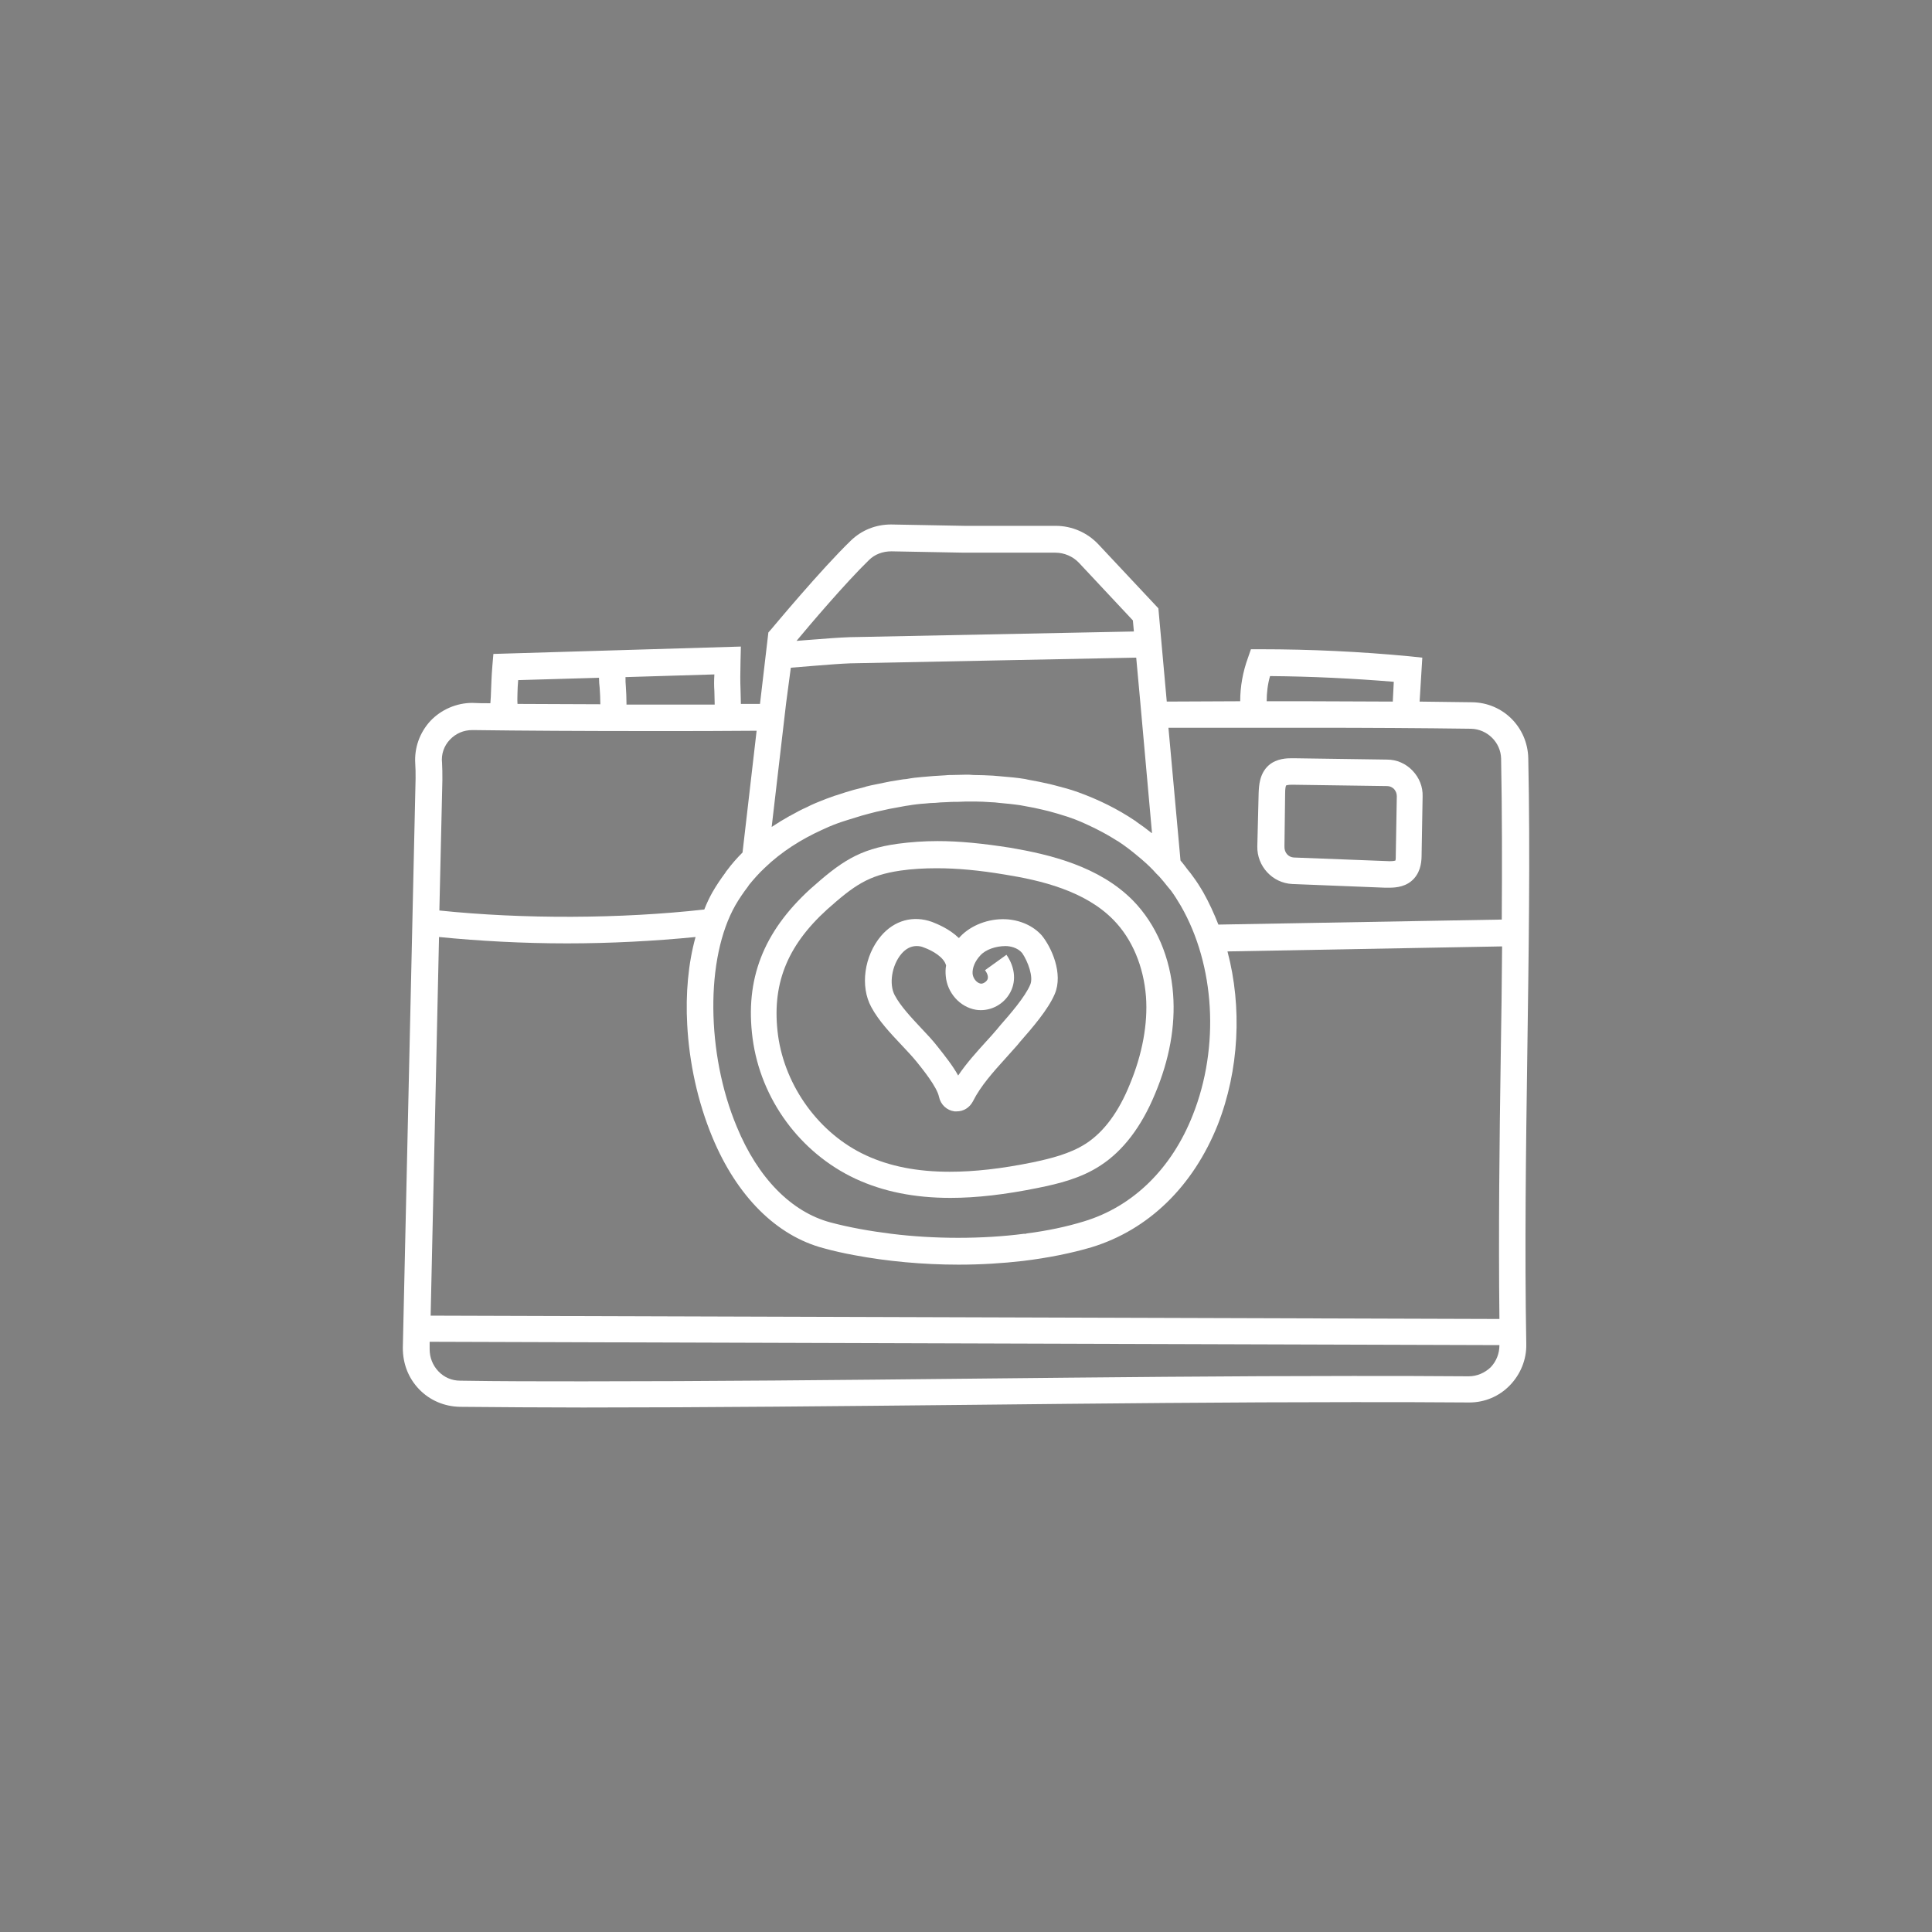 <?xml version="1.0" encoding="UTF-8"?> <!-- Generator: Adobe Illustrator 14.0.0, SVG Export Plug-In . SVG Version: 6.00 Build 43363) --> <svg xmlns="http://www.w3.org/2000/svg" xmlns:xlink="http://www.w3.org/1999/xlink" version="1.1" id="Livello_1" x="0px" y="0px" width="141.73px" height="141.73px" viewBox="0 0 141.73 141.73" xml:space="preserve"><rect x="0" y="0" width="141.73" height="141.73" fill="#808080" stroke="none"/> <g> <path fill="#FFFFFF" d="M99.25,307.377l-0.051-0.959c-0.393-8.242-0.59-17.098-0.762-25.66c-0.172-8.585-0.369-17.466-0.762-25.732 l-0.051-0.935h-0.934c-4.453,0.024-8.98,0-13.506-0.024c0-0.492,0-0.984-0.025-1.452c0-0.886-0.024-1.747,0-2.706 c0.32-0.024,0.664-0.024,0.984-0.049l0.934-0.05v-2.312c3.445-0.025,7.184-0.074,11.686-0.173l0.912-0.024l0.049-0.91 c0.123-2.361,0-5.855,0-6.004l-0.025-0.909l-0.91-0.024c-2.854-0.05-6.348-0.099-9.57-0.148l-2.141-0.023v-2.707l-0.738-0.172 c-1.204-0.295-2.705-0.197-4.083-0.025l-0.541,0.074c-2.312,0.271-4.698,0.271-7.012,0.025l-1.009-0.123l-0.049,1.033 c-0.024,0.59-0.049,1.205-0.074,1.82c-2.164,0-4.329-0.025-6.494-0.025c-4.379,0-8.931,0.025-13.506,0.074 c-0.026-0.517-0.026-0.984-0.074-1.402l-0.049-0.861l-0.86-0.024c-1.649-0.073-4.183-0.099-6.766-0.099 c-1.378,0-2.682,0-3.691,0.025l-0.959,0.023l0.049,2.264c0,0.1,0,0.197,0,0.271c-5.29,0.098-10.579,0.246-15.72,0.418l-1.033,0.024 l0.098,1.033c0.172,1.647,0.319,3.321,0.491,4.994l0.123,1.402l0.788,0.073c1.328,0.148,3.001,0.197,5.117,0.197 c2.706,0,5.707-0.098,8.61-0.221c0.665-0.025,1.329-0.05,1.994-0.074c0.024,0.098,0.024,0.197,0.048,0.271 c0.05,0.345,0.172,0.96,0.665,1.401c0.468,0.418,1.083,0.469,1.402,0.492c0.025,0,0.073,0,0.123,0c0.024,0.369,0,0.764-0.025,1.156 l-0.197,3.174c-5.879,0.1-11.168,0.271-16.139,0.542l-0.837,0.048l-0.073,0.838c-1.328,13.801-1.968,32.449-1.746,51.17v0.91 l0.885,0.051c12.375,0.762,24.922,1.154,37.345,1.154c12.374,0,24.897-0.393,37.222-1.154L99.25,307.377z M87.17,241.298 c2.879,0.024,5.979,0.073,8.635,0.123c0.025,0.983,0.049,2.583,0,4.011c-4.084,0.072-7.527,0.122-10.727,0.146 c0-1.426,0-2.878-0.023-4.305L87.17,241.298z M81.266,252.639c0,0.443,0,0.936,0.024,1.402c-1.524-0.024-3.051-0.024-4.575-0.049 c0.074-1.082,0.146-2.78,0.172-3.961c0.123,0,0.221,0,0.345,0l0,0c1.327,0,2.681-0.025,4.009-0.073 C81.242,250.917,81.242,251.754,81.266,252.639z M50.046,251.704c0-0.714-0.024-1.452,0-2.214c0.222-0.074,0.443-0.147,0.64-0.296 c0.689-0.491,0.936-1.229,0.984-1.869c6.692,0.099,13.285,0.173,20.002,0.222c0.049,0.541,0.172,1.525,0.984,2.091 c0.541,0.368,1.18,0.394,1.549,0.394c0.246,0,0.467,0,0.713,0c-0.024,1.059-0.098,2.633-0.172,3.961 c-0.738,0-1.476-0.025-2.213-0.025c-6.668-0.072-13.531-0.172-20.296-0.172c-0.738,0-1.452,0-2.189,0 C50.071,253.082,50.071,252.369,50.046,251.704z M79.888,238.443l0.565-0.073c0.936-0.123,1.871-0.222,2.658-0.147l0.024,7.232 c0,0.369,0,0.738,0,1.107v0.984l0,0v0.441c-0.419,0.025-0.812,0.025-1.229,0.051l-5.635,0.073c-0.664,0-1.352,0-2.017-0.024 c-0.124,0-0.417,0-0.493-0.049c0,0-0.122-0.099-0.17-0.764c-0.026-0.418-0.051-0.86-0.076-1.279 c-0.048-0.713-0.072-1.402-0.098-2.115c0-0.221-0.024-0.418-0.024-0.64c-0.024-0.983-0.024-1.968,0-2.977 c0-0.565,0.024-1.132,0.05-1.698C75.607,238.715,77.772,238.666,79.888,238.443z M71.475,241.175c0,0.173,0,0.345,0,0.517 c0,0.394,0,0.812,0,1.205c0,0.492,0.025,0.984,0.05,1.477c0,0.246,0.024,0.517,0.024,0.763c0,0.147,0,0.296,0.025,0.442 c-6.693-0.024-13.261-0.123-19.928-0.221c0-0.099,0-0.222,0-0.345c0-0.222-0.025-0.419-0.025-0.664c0-0.05,0-0.099,0-0.147 c-0.025-0.615-0.025-1.279-0.025-1.943c0-0.148,0-0.295,0-0.443v-0.64C58.362,241.175,64.98,241.15,71.475,241.175z M43.773,238.838c2.115,0,4.207,0.024,5.806,0.073c0.024,0.714,0.048,1.525,0.048,2.362v0.123c0,0.246,0,0.516,0,0.763 c0,0.099,0,0.196,0,0.295c0,0.664,0.025,1.328,0.025,1.943c0,0.123,0,0.246,0,0.369c0,0.222,0,0.442,0.025,0.64 c0.024,0.345,0.024,0.689,0.049,0.984l0,0v0.762c-0.025,0.295-0.098,0.419-0.172,0.443c-0.123,0.074-0.468,0.099-0.665,0.099 c-0.467,0.024-1.106,0.024-1.844,0.024c-1.673,0-4.01-0.049-5.216-0.147c-0.049,0-0.172-0.024-0.246-0.024 c-0.025-0.074-0.049-0.222-0.049-0.271c-0.074-0.467-0.148-1.033-0.198-1.623c0-0.123-0.023-0.246-0.023-0.369 c-0.173-1.969-0.222-4.306-0.247-6.15v-0.32C41.878,238.838,42.814,238.838,43.773,238.838z M39.394,245.432 c-0.59,0.023-1.205,0.049-1.845,0.072c-2.878,0.1-5.854,0.223-8.537,0.223c-1.648,0-3.001-0.05-4.108-0.123 c-0.124-1.255-0.247-2.51-0.369-3.789c4.797-0.147,9.718-0.295,14.662-0.394c0,0.295,0.025,0.614,0.025,0.91 c0,0.049,0,0.099,0,0.147c0.025,0.492,0.049,0.984,0.074,1.477c0.024,0.319,0.049,0.639,0.049,0.959 C39.37,245.086,39.37,245.259,39.394,245.432z M43.749,250.818c0.025-0.344,0.049-0.713,0.049-1.082l4.306-0.074 c0,0.738,0,1.402,0.025,2.066c0,0.664,0.024,1.354,0,2.066c-1.575,0-3.075,0.025-4.551,0.049L43.749,250.818z M61.068,306.639 c-12.054,0-24.281-0.369-36.311-1.107c-0.173-17.982,0.418-35.818,1.672-49.227c7.553-0.394,15.77-0.566,25.832-0.566 c6.741,0,13.63,0.074,20.271,0.173c7.676,0.099,15.597,0.173,23.272,0.147c0.369,7.971,0.543,16.482,0.713,24.75 c0.174,8.266,0.346,16.777,0.715,24.773C85.227,306.27,73.073,306.639,61.068,306.639z"></path> <path fill="#FFFFFF" d="M80.012,292.863c-0.665,0.098-1.157,0.072-1.5-0.123c-0.641-0.32-0.911-1.182-0.861-1.871 c0.023-0.443,0.146-0.885,0.368-1.377c0.073,0,0.147,0,0.221,0c2.485,0.049,4.403-0.566,5.536-1.723 c0.762-0.787,1.131-1.771,1.082-2.879c-0.025-0.91-0.566-1.723-1.402-2.115c-0.812-0.369-1.746-0.271-2.461,0.271 c-1.4,1.082-2.631,2.361-3.641,3.787c-0.023-0.246,0.025-0.492,0.123-0.713c0.148-0.27,0.246-0.541,0.344-0.787 c0.197-0.516,0.295-0.713,0.641-0.959l-1.009-1.648c-2.065,1.182-3.296,2.73-4.575,4.379c-0.247,0.32-0.492,0.641-0.764,0.959 l-0.295,0.369c-1.254,1.551-2.534,3.199-4.108,3.027c-0.172-0.025-0.271-0.051-0.271-0.025c0-0.074,0.024-0.246,0.099-0.492 l0.983-3.566c0.197-0.764-0.049-1.525-0.664-1.994c-0.615-0.492-1.451-0.541-2.141-0.172c-0.098,0.049-0.196,0.1-0.271,0.148 c0-0.369-0.074-0.787-0.319-1.182c-0.443-0.664-1.182-0.836-1.451-0.91c-1.132-0.271-2.19-0.123-3.002,0.418 c-1.082,0.738-1.5,2.215-0.91,3.297c0.467,0.861,1.402,1.354,2.583,1.303c-1.107,1.748-2.804,3.15-4.772,3.838 c-0.959,0.32-2.312,0.469-2.927-0.244c-0.369-0.418-0.492-1.133-0.319-1.943c0.319-1.723,2.557-3.568,4.403-4.084 c0.049,0,0.074-0.025,0.124-0.025l-0.493-1.869c-0.049,0.023-0.098,0.023-0.147,0.049c-1.181,0.32-2.386,0.738-3.666,1.156 c-3.665,1.205-7.43,2.461-10.874,2.041l-0.394-0.049c-0.344-0.049-0.713-0.098-1.082-0.123c1.082-3.443,1.722-7.012,2.362-10.504 c0.049-0.297,0.098-0.615,0.173-0.912c2.312-1.623,4.33-3.738,5.707-6.715c0.468-0.984,0.615-2.141,0.492-3.592 c-0.024-0.295-0.098-0.566-0.246-0.787c-0.246-0.369-0.64-0.639-1.156-0.763c-1.377-0.345-2.927,0.296-3.96,1.599 c-0.812,1.059-1.156,2.289-1.451,3.494c-0.444,1.845-0.812,3.764-1.157,5.633c-2.213,1.428-4.772,2.412-7.405,3.346l0.64,1.82 c2.141-0.762,4.28-1.598,6.299-2.68c-0.59,3.346-1.255,6.766-2.312,10.012c-0.714,0.049-1.452,0.172-2.141,0.443 c-1.206,0.492-2.239,1.551-2.657,2.779c-0.32,0.984-0.246,1.969,0.247,2.779c0.27,0.469,0.664,0.812,1.106,0.984 c1.23,0.518,2.583-0.244,3.444-1.918c0.517-1.01,0.984-2.066,1.378-3.125c0.492,0.025,0.984,0.098,1.5,0.172l0.418,0.049 c3.248,0.395,6.569-0.467,9.84-1.5c-0.417,0.615-0.712,1.305-0.836,1.992c-0.271,1.428,0.025,2.73,0.787,3.592 c1.058,1.207,2.952,1.502,5.019,0.789c2.976-1.035,5.387-3.322,6.617-6.201c0.64-0.221,1.255-0.516,1.82-0.859l-0.984,3.566 c-0.123,0.418-0.318,1.205,0.074,1.943c0.345,0.59,0.984,0.959,1.797,1.01c2.606,0.195,4.354-1.994,5.78-3.766l0.296-0.367 c0.271-0.346,0.541-0.666,0.787-0.984c0.344-0.443,0.688-0.887,1.008-1.279c0.025,0.246,0.074,0.492,0.148,0.736 c0.146,0.395,0.344,0.738,0.615,1.01c-0.271,0.59-0.469,1.256-0.518,1.967c-0.098,1.6,0.664,3.102,1.943,3.74 c0.492,0.246,1.059,0.369,1.723,0.369c0.295,0,0.615-0.023,0.935-0.074c2.485-0.393,4.626-1.82,6.396-3.174l-1.18-1.549 C83.947,291.287,82.078,292.543,80.012,292.863z M82.201,284.596c0.073-0.072,0.171-0.098,0.246-0.098 c0.073,0,0.147,0.025,0.195,0.049c0.074,0.025,0.271,0.148,0.297,0.443c0.023,0.566-0.173,1.057-0.541,1.451 c-0.615,0.615-1.699,1.008-3.125,1.107C80.109,286.441,81.094,285.432,82.201,284.596z M45.988,269.27 c0.246-0.984,0.516-1.992,1.106-2.756c0.369-0.467,1.009-0.91,1.673-0.91c0.073,0,0.148,0,0.246,0.025 c0.073,1.009-0.049,1.796-0.344,2.436c-0.886,1.895-2.042,3.395-3.419,4.649C45.471,271.558,45.692,270.401,45.988,269.27z M38.435,291.141c-0.369,0.738-0.837,1.082-0.959,1.033c-0.024,0-0.099-0.074-0.172-0.197c-0.247-0.418-0.172-0.861-0.074-1.156 c0.222-0.689,0.836-1.328,1.525-1.6c0.222-0.098,0.443-0.146,0.665-0.197C39.124,289.713,38.779,290.426,38.435,291.141z M63.455,285.777c-0.025,0.148-0.074,0.295-0.124,0.418c-0.049,0.025-0.099,0.025-0.171,0.049 c-0.689,0.172-1.501,0.172-1.698-0.172c-0.099-0.197,0.049-0.59,0.294-0.762c0.222-0.148,0.493-0.223,0.837-0.223 c0.196,0,0.418,0.025,0.614,0.074c0.222,0.049,0.296,0.098,0.296,0.098C63.529,285.334,63.553,285.457,63.455,285.777z"></path> </g> <g> <path fill="#FFFFFF" d="M259.982,271.116c-0.662-0.024-1.205-0.024-1.672-0.024h-0.861c-1.107,0-1.648-0.025-3.887-0.641 c-2.707-0.737-4.896-1.992-6.273-3.566c1.672-0.123,3.395-0.615,5.02-1.476c2.041-1.059,3.689-2.535,5.166-3.938 c1.572-1.501,3.346-3.32,4.6-5.437c2.707-4.502,3.074-10.209,1.156-17.442c-0.664-2.485-1.6-5.019-3.912-6.741l-1.377-1.008 l-0.172,1.697c-0.443,4.551-1.994,8.807-4.502,12.351c-0.787-3.002-1.6-6.101-3.051-9.029c-1.723-3.493-4.109-6.2-7.037-8.046 l-1.844-1.131l0.369,2.141c1.475,8.537-2.189,17.516-9.596,23.617c-0.738-0.836-1.6-1.722-3-1.943 c-2.287-0.369-4.084,1.402-4.92,3.051c-0.641,1.279-2.24,2.779-3.518,3.395l0.787,1.771c0.244-0.098,0.615-0.172,1.057-0.172 c1.354,0,2.805,0.542,3.174,1.033c0.615,0.787,0.861,1.771,1.107,2.829c0.049,0.221,0.098,0.467,0.172,0.688 c0.566,2.264,1.477,3.838,2.854,4.97c1.623,1.328,3.764,1.895,5.807,2.436c0.982,0.245,1.992,0.518,2.902,0.86 c2.779,1.033,5.018,2.978,6.125,5.314c1.205,2.559,1.451,3.838,0.395,5.904l-0.936,1.82l2.83-0.614 c3.467-0.738,5.559-1.182,9.176-3.961c2.805-2.141,3.74-4.552,4.699-7.454l0.395-1.23L259.982,271.116z M243.943,230.745 c1.846,1.55,3.371,3.542,4.576,5.979c1.402,2.853,2.213,5.978,3.025,9.077c0.098,0.345,0.172,0.689,0.223,1.009 c-0.246,0.271-0.469,0.541-0.715,0.787c-0.072,0.074-0.146,0.147-0.221,0.222c-0.836,0.836-1.723,1.624-2.656,2.337 c-0.074,0.05-0.123,0.098-0.197,0.147c-0.395,0.296-0.812,0.592-1.23,0.861c-0.098,0.074-0.221,0.147-0.32,0.197 c-0.369,0.246-0.762,0.468-1.156,0.688c-0.146,0.073-0.27,0.147-0.418,0.221c-0.369,0.198-0.764,0.394-1.156,0.592 c-0.148,0.073-0.295,0.147-0.443,0.196c-0.467,0.221-0.959,0.419-1.451,0.59c-0.049,0.025-0.098,0.05-0.146,0.05 c-0.271,0.099-0.518,0.172-0.764,0.246c-1.402,0.467-2.633,0.688-3.838,0.713c-0.023,0-0.049,0-0.074,0 c-0.344,0-0.664-0.024-0.984-0.074c-0.121-0.023-0.246-0.049-0.367-0.073c-0.223-0.05-0.42-0.074-0.615-0.148 c-0.123-0.023-0.246-0.073-0.369-0.122c-0.172-0.073-0.346-0.123-0.518-0.197c-0.123-0.05-0.221-0.123-0.344-0.172 c-0.074-0.05-0.123-0.099-0.197-0.124C240.77,247.77,244.584,239.184,243.943,230.745z M254.988,278.3 c-2.951,2.263-4.648,2.779-7.479,3.42c0.541-2.141-0.121-3.888-1.033-5.831c-1.303-2.779-3.936-5.092-7.184-6.322 c-1.008-0.369-2.066-0.64-3.1-0.911c-1.943-0.516-3.789-0.983-5.068-2.041c-1.031-0.861-1.746-2.092-2.213-3.937 c-0.049-0.222-0.1-0.443-0.172-0.665c-0.271-1.156-0.59-2.459-1.451-3.591c-0.639-0.812-1.869-1.354-3.1-1.624 c0.738-0.737,1.377-1.55,1.795-2.337c0.518-1.009,1.6-2.239,2.902-2.018c0.713,0.099,1.23,0.615,1.771,1.23l-0.023,0.025 l0.688,0.688c0.197,0.222,0.418,0.443,0.664,0.641c1.256,1.033,3.102,1.647,5.117,1.647l0,0l0,0h0.1 c1.352-0.024,2.754-0.295,4.354-0.812c0.27-0.098,0.541-0.172,0.812-0.27c0.049-0.024,0.072-0.024,0.123-0.05 c0.541-0.196,1.105-0.442,1.623-0.664c0.148-0.073,0.271-0.147,0.418-0.196c0.443-0.197,0.887-0.419,1.305-0.664 c0.123-0.074,0.27-0.148,0.393-0.222c0.443-0.246,0.861-0.492,1.279-0.763c0.123-0.074,0.246-0.148,0.346-0.222 c0.418-0.271,0.836-0.565,1.254-0.886c0.098-0.073,0.197-0.147,0.32-0.221c0.418-0.32,0.811-0.641,1.23-0.984 c0.098-0.074,0.172-0.147,0.27-0.222c0.418-0.369,0.838-0.762,1.256-1.181c0.049-0.049,0.098-0.074,0.123-0.123 c0.418-0.443,0.836-0.886,1.254-1.354l0.271-0.319v-0.025c0.344-0.417,0.688-0.836,1.008-1.278 c2.387-3.321,4.01-7.257,4.699-11.464c0.959,1.254,1.502,2.829,1.895,4.403c1.771,6.691,1.451,11.906-0.959,15.941 c-1.156,1.919-2.805,3.616-4.281,5.043c-1.377,1.328-2.902,2.683-4.723,3.617c-1.107,0.59-2.879,1.278-4.896,1.278 c-0.32,0-0.639-0.024-0.959-0.049l-1.771-0.221l0.812,1.599c1.354,2.706,4.428,4.896,8.463,6.003 c2.361,0.639,3.074,0.713,4.402,0.713h0.861c0.1,0,0.197,0,0.295,0C257.844,275.15,256.982,276.774,254.988,278.3z"></path> <path fill="#FFFFFF" d="M211.938,260.833c-1.059-2.042-0.812-3.321,0.395-5.905c1.105-2.337,3.32-4.28,6.125-5.313 c0.91-0.344,1.92-0.615,2.904-0.861c2.064-0.541,4.182-1.082,5.805-2.435c1.379-1.133,2.287-2.707,2.854-4.945 c0.049-0.221,0.123-0.468,0.172-0.688c0.246-1.059,0.492-2.042,1.107-2.854c0.393-0.492,1.82-1.033,3.174-1.033 c0.441,0,0.811,0.049,1.057,0.173l0.787-1.772c-1.303-0.59-2.877-2.115-3.518-3.395c-0.836-1.648-2.633-3.419-4.92-3.051 c-1.402,0.223-2.238,1.107-3,1.919c-7.406-6.101-11.07-15.08-9.596-23.617l0.369-2.14l-1.844,1.131 c-2.93,1.82-5.314,4.527-7.037,8.045c-1.428,2.902-2.264,5.979-3.051,9.029c-2.51-3.519-4.059-7.799-4.502-12.351l-0.172-1.697 l-1.377,1.009c-2.314,1.722-3.248,4.256-3.914,6.74c-1.918,7.232-1.523,12.916,1.158,17.443c1.279,2.115,3.051,3.936,4.6,5.437 c1.477,1.427,3.125,2.878,5.166,3.937c1.625,0.861,3.348,1.353,5.02,1.476c-1.379,1.55-3.568,2.805-6.273,3.567 c-2.238,0.615-2.779,0.64-3.887,0.64h-0.861c-0.443,0-0.984,0-1.674,0.025l-1.305,0.048l0.395,1.23 c0.961,2.903,1.895,5.314,4.699,7.455c3.617,2.778,5.707,3.222,9.178,3.96l2.828,0.615L211.938,260.833z M208.518,214.976 c1.205-2.437,2.756-4.453,4.576-5.979c-0.639,8.438,3.174,17.024,10.357,23.026c-0.074,0.05-0.146,0.1-0.221,0.148 c-0.1,0.049-0.197,0.098-0.295,0.172c-0.197,0.099-0.395,0.173-0.615,0.247c-0.098,0.023-0.172,0.073-0.271,0.098 c-0.295,0.099-0.613,0.147-0.959,0.196h-0.025c-0.369,0.05-0.762,0.074-1.18,0.074c-1.01-0.024-2.066-0.196-3.271-0.541 c-0.369-0.123-0.764-0.246-1.182-0.395c-0.025,0-0.049-0.023-0.074-0.023h-0.025c-0.541-0.197-1.057-0.418-1.598-0.664 c-0.123-0.05-0.246-0.124-0.369-0.172c-0.418-0.197-0.838-0.395-1.23-0.615c-0.123-0.074-0.246-0.124-0.344-0.197 c-0.418-0.222-0.812-0.468-1.207-0.714c-0.098-0.048-0.195-0.122-0.295-0.172c-0.441-0.271-0.859-0.591-1.254-0.886 c-0.049-0.049-0.123-0.074-0.172-0.123c-0.936-0.713-1.82-1.5-2.658-2.337c-0.098-0.099-0.172-0.173-0.246-0.271 c-0.246-0.246-0.467-0.492-0.689-0.764c0.051-0.344,0.148-0.688,0.246-1.082C206.305,220.953,207.115,217.83,208.518,214.976z M209.527,259.947c-2.83-0.615-4.527-1.133-7.479-3.42c-1.994-1.525-2.855-3.149-3.617-5.265c0.1,0,0.197,0,0.295,0h0.861 c1.305,0,2.043-0.049,4.404-0.713c4.035-1.107,7.109-3.297,8.463-6.003l0.811-1.599l-1.771,0.221 c-0.318,0.049-0.639,0.049-0.959,0.049c-2.018,0-3.789-0.688-4.895-1.278c-1.82-0.96-3.346-2.312-4.725-3.617 c-1.477-1.402-3.123-3.1-4.279-5.043c-2.412-4.034-2.732-9.25-0.961-15.941c0.418-1.575,0.936-3.149,1.895-4.404 c0.689,4.207,2.289,8.144,4.699,11.465c0.32,0.443,0.664,0.861,1.01,1.279v0.025l0.27,0.318c0.395,0.467,0.812,0.91,1.23,1.354 c0.049,0.049,0.123,0.099,0.172,0.172c0.395,0.394,0.787,0.787,1.207,1.156c0.098,0.074,0.195,0.173,0.293,0.246 c0.395,0.344,0.789,0.664,1.207,0.984c0.098,0.074,0.221,0.172,0.318,0.246c0.418,0.295,0.812,0.59,1.256,0.861 c0.123,0.073,0.246,0.147,0.344,0.221c0.418,0.271,0.861,0.518,1.279,0.764c0.123,0.072,0.246,0.146,0.395,0.221 c0.443,0.246,0.885,0.467,1.352,0.688c0.125,0.05,0.246,0.123,0.371,0.173c0.59,0.271,1.154,0.517,1.77,0.738 c0.961,0.369,1.871,0.614,2.707,0.811c0.861,0.174,1.648,0.271,2.459,0.271h0.051h0.049l0,0l0,0c0.689,0,1.354-0.074,1.992-0.197 c0.787-0.172,1.502-0.418,2.141-0.762c0.369-0.197,0.689-0.419,0.984-0.665c0.221-0.196,0.443-0.394,0.639-0.615l0.689-0.713 l-0.025-0.024c0.566-0.615,1.084-1.133,1.771-1.23c1.279-0.197,2.385,1.009,2.902,2.018c0.395,0.787,1.033,1.599,1.795,2.336 c-1.229,0.247-2.459,0.812-3.1,1.625c-0.885,1.131-1.18,2.435-1.451,3.592c-0.047,0.221-0.098,0.441-0.146,0.663 c-0.469,1.846-1.182,3.076-2.215,3.938c-1.303,1.057-3.123,1.549-5.066,2.042c-1.033,0.27-2.092,0.541-3.102,0.909 c-3.271,1.23-5.879,3.519-7.184,6.323C209.65,256.061,208.986,257.807,209.527,259.947z"></path> <path fill="#FFFFFF" d="M228.812,234.41c0.074,0,0.148,0.025,0.223,0.025c0.221,0,0.443-0.049,0.615-0.172 c0.541-0.32,0.738-1.01,0.443-1.6c-0.051-0.123-0.148-0.246-0.223-0.32l-0.197-0.32l-0.195-0.122c-0.369-0.222-0.836-0.222-1.23,0 c-0.393,0.222-0.664,0.665-0.664,1.106C227.584,233.697,228.102,234.287,228.812,234.41z"></path> <path fill="#FFFFFF" d="M229.527,253.92l-0.197-0.32l-0.197-0.122c-0.367-0.222-0.834-0.222-1.229,0.024 c-0.393,0.221-0.664,0.664-0.664,1.106c0,0.665,0.518,1.255,1.205,1.378c0.074,0,0.146,0.025,0.221,0.025 c0.271,0,0.492-0.099,0.615-0.173c0.541-0.319,0.738-1.009,0.443-1.6C229.699,254.116,229.625,254.019,229.527,253.92z"></path> <path fill="#FFFFFF" d="M191.223,222.996l-1.869-0.468c-0.836,3.419-0.369,7.159,1.279,10.282l1.721-0.909 C190.904,229.195,190.51,225.973,191.223,222.996z"></path> <path fill="#FFFFFF" d="M187.902,226.612l-1.895-0.394c-0.223,1.033,0.023,2.041,0.197,2.854c0.367,1.574,0.738,3.197,1.5,4.699 l1.723-0.887c-0.664-1.303-1.01-2.805-1.354-4.256C187.928,227.94,187.779,227.227,187.902,226.612z"></path> <path fill="#FFFFFF" d="M263.525,257.61l0.566,1.845c0.664-0.197,1.033-0.763,1.23-1.033c1.672-2.485,2.436-5.511,2.189-8.488 l-1.92,0.147c0.223,2.56-0.467,5.118-1.869,7.258C263.551,257.585,263.525,257.635,263.525,257.61z"></path> <path fill="#FFFFFF" d="M267.486,255.889c-0.295,2.459-1.697,4.771-3.787,6.149l1.082,1.6c2.533-1.698,4.256-4.503,4.625-7.528 L267.486,255.889z"></path> <path fill="#FFFFFF" d="M230.314,222.824c0.443,0.491,0.861,0.959,1.229,1.402c0.764,0.909,1.723,2.065,3.076,2.681l0.738,0.345 l0.467-0.664c1.328-1.944,2.879-3.739,4.602-5.338l0.467-0.419c0.688-0.615,1.402-1.28,1.992-2.067 c1.379-1.795,1.943-4.231,1.525-6.469c-0.246-1.354-0.836-2.412-1.697-3.051c-1.502-1.132-3.984-0.887-5.682,0.49 c-0.787,0.641-1.723,1.92-2.387,2.904l-1.723-2.78l-0.098-0.124c-0.395-0.467-1.082-1.057-2.018-1.254 c-0.369-0.074-0.787-0.123-1.23-0.123c-0.639,0-1.795,0.099-2.582,0.812C222.074,213.549,227.24,219.354,230.314,222.824z M228.322,210.547c0.172-0.147,0.639-0.295,1.277-0.295c0.271,0,0.566,0.025,0.812,0.074c0.418,0.098,0.738,0.369,0.936,0.59 l3.32,5.388l0.812-1.378c0.467-0.787,1.895-3.001,2.779-3.715c1.01-0.836,2.484-1.058,3.297-0.442 c0.59,0.442,0.836,1.255,0.959,1.87c0.32,1.722-0.123,3.566-1.156,4.945c-0.492,0.639-1.105,1.205-1.746,1.795l-0.467,0.443 c-1.625,1.5-3.076,3.148-4.379,4.92c-0.641-0.468-1.207-1.156-1.723-1.746c-0.369-0.443-0.787-0.911-1.254-1.428 C227.953,217.239,225.074,213.475,228.322,210.547z"></path> </g> <g> <path fill="#FFFFFF" d="M30.755,101.924c0.787,0.812,1.846,1.256,2.978,1.279c2.927,0.025,5.953,0.051,9.053,0.051 c9.103,0,18.968-0.1,28.513-0.197c9.398-0.1,19.115-0.197,27.972-0.197c2.902,0,5.732,0,8.512,0.025 c1.133,0,2.189-0.443,2.977-1.256s1.23-1.895,1.207-3.025c-0.125-6.938-0.025-14.221,0.074-21.23 c0.098-7.209,0.221-14.64,0.072-21.749c-0.049-2.264-1.844-4.084-4.133-4.108c-1.254-0.024-2.535-0.024-3.838-0.049l0.197-3.223 l-0.936-0.099c-3.615-0.345-7.281-0.517-10.898-0.517h-0.738l-0.221,0.64c-0.369,1.009-0.566,2.092-0.566,3.174 c-1.746,0-3.543,0.024-5.387,0.024l-0.615-6.84l-4.404-4.698c-0.811-0.861-1.943-1.353-3.125-1.353h-6.691l-5.388-0.1 c-1.131,0-2.164,0.419-2.952,1.182c-2.189,2.115-5.707,6.347-5.855,6.519l-0.196,0.222l-0.615,5.24c-0.467,0-0.935,0-1.402,0 c0-0.394-0.025-0.737-0.025-1.058c-0.024-0.591-0.024-1.156,0-2.115l0.025-1.034l-18.155,0.541l-0.074,0.861 c-0.074,0.887-0.074,1.354-0.099,1.846c0,0.27-0.025,0.565-0.049,0.91c-0.468,0-0.91,0-1.329-0.025 c-1.155,0-2.288,0.493-3.075,1.328c-0.787,0.861-1.18,1.969-1.107,3.125c0.025,0.319,0.025,0.664,0.025,1.082l-0.936,41.773 C29.549,100.055,29.968,101.113,30.755,101.924z M107.733,100.965L107.733,100.965c-2.73-0.025-5.561-0.025-8.486-0.025 c-8.857,0-18.576,0.1-27.973,0.197c-9.545,0.1-19.41,0.197-28.488,0.197c-3.1,0-6.102,0-9.029-0.049 c-0.615,0-1.18-0.246-1.599-0.689c-0.418-0.443-0.64-1.008-0.64-1.623v-0.541l78.479,0.244c0,0.615-0.221,1.182-0.641,1.625 C108.915,100.719,108.349,100.965,107.733,100.965z M58.014,48.982c0.566-0.05,1.181-0.099,1.82-0.148 c0.91-0.073,1.846-0.147,2.533-0.172l20.985-0.418l0.297,3.247l0,0l0.861,9.619c0,0,0,0-0.025,0 c-0.369-0.295-0.738-0.566-1.133-0.836c-0.023-0.025-0.049-0.05-0.098-0.074c-1.279-0.86-2.682-1.55-4.182-2.091 c-0.541-0.197-1.107-0.345-1.674-0.492c-0.123-0.025-0.27-0.074-0.393-0.099c-0.518-0.123-1.035-0.221-1.576-0.32 c-0.072-0.024-0.146-0.024-0.219-0.048c-0.592-0.1-1.182-0.148-1.773-0.198c-0.172-0.023-0.369-0.023-0.564-0.049 c-0.467-0.024-0.96-0.049-1.453-0.049c-0.123,0-0.221-0.024-0.345-0.024c-0.049,0-0.122,0-0.172,0 c-0.369,0-0.713,0.024-1.082,0.024c-0.172,0-0.32,0-0.492,0.024c-0.566,0.024-1.131,0.073-1.697,0.123 c-0.344,0.024-0.738,0.074-1.131,0.148c-0.074,0-0.172,0.023-0.246,0.023c-0.297,0.05-0.591,0.099-0.91,0.147 c-0.124,0.024-0.246,0.05-0.37,0.074c-0.345,0.074-0.713,0.147-1.082,0.222c-0.222,0.049-0.418,0.099-0.64,0.172 c-0.197,0.049-0.394,0.099-0.59,0.147c-0.223,0.074-0.443,0.123-0.665,0.197c-0.245,0.073-0.491,0.172-0.763,0.245 c-0.197,0.074-0.418,0.147-0.614,0.222c-0.37,0.147-0.763,0.296-1.132,0.468c-0.098,0.05-0.197,0.099-0.296,0.147 c-0.394,0.172-0.763,0.369-1.155,0.591c-0.025,0.024-0.074,0.049-0.1,0.049c-0.442,0.246-0.885,0.517-1.328,0.812l1.059-9.078l0,0 L58.014,48.982z M75.212,90.51c-0.027,0-0.074,0-0.1,0c-1.525,0.197-3.149,0.295-4.823,0.295c-1.647,0-3.32-0.098-4.895-0.295 c-1.575-0.197-3.102-0.467-4.478-0.836c-2.854-0.764-5.314-3.248-6.864-7.012c-1.133-2.707-1.698-5.781-1.722-8.686 c-0.024-2.927,0.517-5.634,1.623-7.577c0.271-0.468,0.591-0.936,0.911-1.353c0.023-0.05,0.072-0.099,0.098-0.147 c0.344-0.419,0.713-0.837,1.107-1.205l0.024-0.025c1.255-1.205,2.681-2.092,4.183-2.779c0.073-0.025,0.146-0.074,0.221-0.1 c0.418-0.196,0.861-0.368,1.305-0.516c0.146-0.05,0.295-0.099,0.467-0.148c0.32-0.098,0.639-0.197,0.959-0.295 c0.197-0.05,0.369-0.098,0.541-0.147c0.345-0.099,0.689-0.172,1.033-0.246c0.148-0.024,0.295-0.074,0.443-0.098 c0.418-0.074,0.812-0.148,1.205-0.222c0.049,0,0.123-0.024,0.172-0.024c0.418-0.074,0.861-0.124,1.256-0.148 c0.246-0.025,0.49-0.049,0.737-0.049c0.271-0.024,0.542-0.05,0.788-0.05c0.295-0.024,0.564-0.024,0.86-0.024 c0.196,0,0.419-0.024,0.615-0.024c0.222,0,0.442,0,0.64,0c0.394,0,0.788,0.024,1.157,0.049c0.197,0,0.418,0.025,0.615,0.05 c0.541,0.049,1.059,0.098,1.549,0.172c0.148,0.025,0.271,0.05,0.395,0.073c0.418,0.074,0.811,0.148,1.205,0.246 c0.172,0.05,0.344,0.074,0.516,0.124c0.443,0.123,0.887,0.245,1.33,0.393c0.049,0.024,0.098,0.024,0.146,0.051 c0.592,0.195,1.133,0.441,1.697,0.713c0.123,0.049,0.246,0.122,0.395,0.196c0.492,0.246,0.959,0.517,1.426,0.812 c0.051,0.024,0.1,0.048,0.123,0.073c0.492,0.32,0.961,0.688,1.402,1.058c0.1,0.074,0.197,0.172,0.295,0.246 c0.369,0.32,0.738,0.664,1.059,1.033c0.074,0.074,0.148,0.148,0.223,0.222c0.221,0.246,0.418,0.492,0.613,0.738 c0.074,0.098,0.174,0.196,0.246,0.295c0.271,0.369,0.492,0.737,0.713,1.106c2.51,4.355,2.855,10.358,0.887,15.329 c-1.551,3.959-4.404,6.738-7.994,7.822c-1.281,0.393-2.684,0.689-4.207,0.885C75.284,90.51,75.235,90.51,75.212,90.51z M50.413,75.158c0.146,2.779,0.762,5.658,1.845,8.266c1.796,4.33,4.698,7.232,8.167,8.145c0.714,0.197,1.477,0.369,2.288,0.516 c2.362,0.443,4.994,0.689,7.603,0.689l0,0c1.648,0,3.223-0.098,4.723-0.271c1.82-0.221,3.543-0.564,5.043-1.008 c4.182-1.279,7.455-4.479,9.25-8.98c1.574-4.01,1.797-8.635,0.715-12.719l20.146-0.369c-0.023,2.658-0.049,5.314-0.098,7.947 c-0.098,6.396-0.172,13.014-0.098,19.385l-78.405-0.244l0.615-27.777c2.977,0.296,6.175,0.468,9.396,0.468 c3.199,0,6.422-0.172,9.423-0.468C50.486,70.68,50.29,72.895,50.413,75.158z M93.169,49.597c3.027,0.024,6.078,0.172,9.078,0.418 l-0.074,1.452c-1.969,0-3.984-0.024-6.102-0.024c-1.033,0-2.09,0-3.148,0C92.923,50.827,92.997,50.188,93.169,49.597z M96.048,53.387c4.281,0,8.168,0.023,11.857,0.073c1.205,0.024,2.189,1.008,2.215,2.188c0.074,3.863,0.074,7.848,0.049,11.81 L89.38,67.827c-0.318-0.812-0.689-1.624-1.107-2.363c-0.244-0.417-0.49-0.811-0.787-1.204c-0.098-0.148-0.221-0.296-0.344-0.443 c-0.172-0.222-0.344-0.468-0.541-0.689l-0.885-9.74C89.38,53.387,92.776,53.387,96.048,53.387z M63.747,41.085 c0.418-0.418,1.008-0.64,1.648-0.64l0,0l5.338,0.099h6.692c0.639,0,1.279,0.271,1.721,0.737l3.961,4.232l0.074,0.812l-20.862,0.418 c-0.738,0.025-1.697,0.099-2.632,0.173c-0.418,0.024-0.861,0.074-1.255,0.098C59.391,45.857,62.049,42.733,63.747,41.085z M52.405,50.68c0,0.319,0.024,0.64,0.024,1.009c-1.476,0-2.927,0-4.403,0c-0.713,0-1.378,0-2.066,0 c0-0.517-0.024-0.936-0.049-1.328c-0.025-0.222-0.025-0.443-0.025-0.689l6.52-0.197C52.379,49.941,52.379,50.311,52.405,50.68z M37.963,50.803c0-0.271,0.025-0.541,0.05-0.91l5.929-0.172c0,0.27,0.025,0.516,0.049,0.737c0.025,0.369,0.049,0.763,0.049,1.206 c-2.188,0-4.207-0.025-6.076-0.025C37.94,51.319,37.963,51.049,37.963,50.803z M32.995,54.271c0.443-0.468,1.008-0.714,1.672-0.714 l0,0c3.642,0.05,8.144,0.074,13.334,0.074c2.51,0,5.044,0,7.504-0.024l-1.033,8.931c-0.395,0.393-0.787,0.836-1.132,1.303 c-0.049,0.05-0.099,0.123-0.122,0.173c-0.345,0.467-0.665,0.935-0.96,1.45c-0.222,0.395-0.419,0.813-0.591,1.256 c-6.15,0.688-13.284,0.713-19.435,0.073l0.221-9.569c0-0.467,0-0.887-0.024-1.255C32.354,55.329,32.577,54.714,32.995,54.271z"></path> <path fill="#FFFFFF" d="M84.731,80.25c1.057-2.508,1.5-4.969,1.328-7.307c-0.197-2.682-1.23-5.116-2.928-6.864 c-2.484-2.533-6.125-3.394-9.004-3.887c-2.041-0.319-3.739-0.491-5.338-0.491c-1.009,0-2.018,0.073-2.928,0.197 c-2.879,0.394-4.207,1.353-6.421,3.32c-3.443,3.149-4.798,6.617-4.231,10.949c0.59,4.477,3.494,8.412,7.553,10.307 c2.018,0.936,4.306,1.402,6.962,1.402l0,0c1.919,0,4.035-0.246,6.447-0.738c1.451-0.295,3.123-0.688,4.574-1.648 C82.368,84.434,83.724,82.686,84.731,80.25z M79.663,83.893c-1.18,0.762-2.631,1.105-3.91,1.377 c-2.289,0.467-4.282,0.689-6.077,0.689l0,0c-2.387,0-4.404-0.395-6.15-1.205c-3.42-1.576-5.93-5.045-6.447-8.783 c-0.492-3.691,0.615-6.545,3.593-9.251c1.993-1.771,3.026-2.51,5.388-2.854c0.836-0.123,1.746-0.172,2.656-0.172 c1.502,0,3.101,0.146,5.02,0.467c2.607,0.419,5.854,1.182,7.945,3.321c1.377,1.402,2.215,3.419,2.387,5.633 c0.146,1.994-0.271,4.232-1.182,6.422C82.073,81.555,80.991,83.031,79.663,83.893z"></path> <path fill="#FFFFFF" d="M73.759,67.433c-1.254-0.049-2.534,0.442-3.322,1.279c-0.023,0.024-0.048,0.074-0.098,0.099 c-0.714-0.689-1.599-1.033-1.968-1.181c-1.378-0.492-2.756-0.123-3.74,1.032c-1.229,1.452-1.549,3.691-0.713,5.217 c0.541,1.008,1.402,1.918,2.239,2.805c0.394,0.418,0.787,0.836,1.106,1.23c0.395,0.492,1.477,1.82,1.624,2.559 c0.123,0.564,0.565,0.982,1.132,1.057c0.049,0,0.123,0,0.172,0c0.492,0,0.936-0.27,1.182-0.736c0.566-1.133,1.5-2.166,2.411-3.176 c0.271-0.318,0.566-0.615,0.836-0.934l0.223-0.271c0.861-0.984,2.041-2.336,2.533-3.492c0.641-1.502-0.246-3.445-0.959-4.306 C75.8,67.925,74.841,67.482,73.759,67.433z M75.579,72.23c-0.367,0.885-1.477,2.166-2.213,3.002l-0.223,0.27 c-0.246,0.295-0.516,0.592-0.787,0.887c-0.713,0.787-1.452,1.6-2.066,2.51c-0.394-0.715-0.96-1.428-1.526-2.141 c-0.344-0.443-0.762-0.887-1.18-1.328c-0.738-0.787-1.525-1.625-1.943-2.412c-0.443-0.811-0.223-2.214,0.491-3.05 c0.32-0.37,0.688-0.566,1.107-0.566c0.173,0,0.345,0.024,0.517,0.099c0.689,0.246,1.501,0.738,1.648,1.328 c-0.049,0.245-0.049,0.517-0.025,0.763c0.099,1.231,1.034,2.288,2.215,2.485c0.934,0.148,1.918-0.295,2.436-1.133 c0.541-0.859,0.467-1.943-0.197-2.902l-1.574,1.132c0.221,0.295,0.27,0.565,0.148,0.737c-0.125,0.174-0.346,0.271-0.467,0.246 c-0.297-0.049-0.567-0.394-0.592-0.737c-0.023-0.419,0.173-0.91,0.566-1.328c0.393-0.443,1.157-0.689,1.846-0.689 c0.318,0,0.885,0.099,1.229,0.517C75.407,70.532,75.825,71.665,75.579,72.23z"></path> <path fill="#FFFFFF" d="M94.794,64.85l6.814,0.271c0.098,0,0.195,0,0.295,0c0.541,0,1.303-0.074,1.844-0.689 c0.518-0.591,0.541-1.329,0.541-1.771l0.074-4.231c0.025-0.713-0.246-1.378-0.736-1.894c-0.492-0.518-1.158-0.813-1.871-0.813 l-6.84-0.098h-0.146c-0.32,0-1.107,0-1.697,0.518c-0.689,0.615-0.715,1.524-0.738,2.017l-0.098,3.937 C92.21,63.546,93.341,64.776,94.794,64.85z M94.276,58.232c0-0.443,0.049-0.566,0.074-0.615c0.023,0,0.098-0.05,0.443-0.05 l6.961,0.099c0.197,0,0.369,0.074,0.518,0.222c0.123,0.147,0.197,0.319,0.197,0.517l-0.074,4.231c0,0.098,0,0.443-0.025,0.491 c0,0-0.098,0.05-0.418,0.05l-7.037-0.271c-0.393-0.024-0.713-0.345-0.688-0.836L94.276,58.232z"></path> </g> <g> <path fill="#1B171B" d="M394.37,97.305c0.417-0.418,0.763-0.787,0.713-25.241c-0.024-13.235-0.172-27.553-0.246-33.261 c-0.024-1.476-1.255-2.706-2.73-2.706c-0.345,0-0.714,0.074-1.033,0.197c-7.553,3.075-17.319,7.06-21.01,8.537 c-0.64,0.246-1.23,0.468-1.82,0.493h-0.148c-0.935,0-1.845-0.418-2.804-0.911c-2.264-1.132-5.388-2.387-8.414-3.592 c-3.001-1.206-6.076-2.436-8.266-3.518c-2.361-1.181-4.771-2.411-7.454-3.296c-0.787-0.271-1.697-0.492-2.608-0.369 c-0.442,0.074-0.812,0.221-1.156,0.344L333.9,35.31c-6.471,2.46-13.162,5.019-19.141,7.75c-0.886,0.394-2.066,0.935-2.681,1.918 c-0.443,0.689-0.468,1.452-0.493,2.018c-0.196,5.043-0.393,17.172-0.59,28.882c-0.172,9.89-0.319,20.124-0.492,26.054 c-0.023,0.737,0.246,1.45,0.764,1.968c0.787,0.812,2.041,1.058,3.074,0.615c4.256-1.846,7.676-3.051,11.637-4.453 c3.148-1.107,6.691-2.362,11.268-4.158c0.271-0.098,0.64-0.147,1.008-0.122c0.369,0.024,0.715,0.196,1.182,0.442 c1.379,0.713,3.075,1.354,4.871,2.066c1.156,0.443,2.361,0.91,3.543,1.402c5.388,2.287,13.924,5.657,20.738,8.315l0.319,0.122 l0.591-0.196c7.134-2.436,16.016-5.486,22.437-8.954C392.869,98.461,393.73,97.97,394.37,97.305z M336.558,94.082 c-4.527,1.772-8.095,3.026-11.219,4.134c-4.011,1.402-7.454,2.632-11.76,4.502c-0.32,0.147-0.665,0.049-0.911-0.173 c-0.098-0.099-0.221-0.295-0.221-0.565c0.173-5.929,0.32-16.163,0.492-26.053c0.197-11.71,0.394-23.814,0.59-28.833 c0.025-0.492,0.05-0.812,0.197-1.058c0.295-0.467,1.181-0.885,1.846-1.181c5.904-2.706,12.571-5.24,19.016-7.7l3.494-1.329 c0.123-0.049,0.221-0.074,0.345-0.123c-0.222,7.258-0.345,13.211-0.443,18.697c-1.106,0.271-2.091,0.689-2.977,1.083l0.836,1.747 c0.788-0.369,1.476-0.615,2.116-0.812c-0.049,3.469-0.074,6.766-0.098,10.136c-0.074,7.848-0.148,15.992-0.419,27.358 C337.146,93.91,336.852,93.984,336.558,94.082z M345.02,96.443c-1.746-0.663-3.42-1.304-4.674-1.968 c-0.271-0.123-0.591-0.295-0.936-0.418c0.271-11.464,0.345-19.632,0.419-27.529c0.024-3.493,0.05-6.913,0.098-10.505 c0.198-0.024,0.395-0.049,0.591-0.049v-1.918c-0.197,0-0.395,0-0.566,0.024c0.074-5.364,0.197-11.194,0.419-18.279 c0.05,0.024,0.122,0.024,0.172,0.049c2.559,0.861,4.921,2.042,7.208,3.198c2.264,1.131,5.387,2.386,8.414,3.592 c3,1.206,6.076,2.436,8.266,3.518c1.181,0.591,2.46,1.157,3.936,1.108c0.074,0,0.147-0.025,0.222-0.025 c0.246,18.943,0,31.072-0.517,54.738l-0.073,3.665c-6.569-2.583-14.317-5.657-19.361-7.773 C347.406,97.354,346.201,96.887,345.02,96.443z M369.916,105.743l0.073-3.69c0.518-23.912,0.764-36.041,0.493-55.304 c0.098-0.049,0.196-0.074,0.294-0.123c3.691-1.476,13.482-5.461,21.035-8.537c0.467-0.197,1.082,0.098,1.106,0.713 c0.246,18.624,0.468,53.951-0.074,57.297c-0.441,0.418-1.082,0.763-1.771,1.156C385.07,100.503,376.805,103.382,369.916,105.743z"></path> <path fill="#1B171B" d="M385.169,60.723c-0.541-0.295-1.279-0.319-1.968-0.074c-0.493,0.173-0.935,0.468-1.304,0.812 c-0.518-0.541-1.279-0.91-2.092-0.935h-0.122c-0.468,0-0.887,0.123-1.206,0.344c-0.64,0.468-0.689,1.206-0.689,1.452 c-0.122,2.239,1.156,4.231,2.189,5.855l1.378,2.19l0.763-0.345c0.443-0.197,0.689-0.517,0.861-0.714 c1.402-1.673,3.296-3.936,3.272-6.568C386.227,61.485,385.562,60.944,385.169,60.723z M381.872,67.611l-0.295-0.442 c-1.106-1.747-1.943-3.198-1.87-4.675l0,0c0.517,0.025,0.959,0.394,0.984,0.689c0.073,0.763,0.565,1.304,1.229,1.304l1.034-0.246 v-0.739c0-0.394,0.368-0.836,0.861-1.009c0.122-0.048,0.221-0.073,0.319-0.073c0.049,0,0.098,0,0.098,0s0.05,0.098,0.05,0.344 C384.332,64.389,383.25,65.938,381.872,67.611z"></path> <polygon fill="#1B171B" points="324.059,66.086 325.732,67.07 328.02,63.134 326.348,62.15 "></polygon> <path fill="#1B171B" d="M328.537,60.207l1.648,1.008c0.713-1.181,1.697-2.189,2.854-2.952l-1.082-1.599 C330.604,57.574,329.422,58.804,328.537,60.207z"></path> <path fill="#1B171B" d="M343.027,56.196c1.23,0,2.337,0.418,3.42,1.279l1.205-1.525c-1.451-1.132-2.953-1.673-4.625-1.673V56.196 L343.027,56.196z"></path> <path fill="#1B171B" d="M350.727,57.87l-1.278,1.451c0.96,0.861,1.771,1.845,2.411,2.977l1.697-0.959 C352.794,60.034,351.858,58.854,350.727,57.87z"></path> <rect x="353.117" y="65.294" transform="matrix(0.994 -0.11 0.11 0.994 -5.286 39.178)" fill="#1B171B" width="1.944" height="4.847"></rect> <path fill="#1B171B" d="M355.868,73.344l-1.942-0.074c-0.05,1.574,0.147,4.108,0.614,5.609l1.846-0.591 C356.017,77.058,355.82,74.746,355.868,73.344z"></path> <path fill="#1B171B" d="M357.566,81.757l-1.919,0.345c0.147,0.886,0.713,1.845,1.673,2.902c0.886,0.984,1.968,1.674,3.198,2.091 l0.615-1.844c-0.935-0.32-1.697-0.812-2.387-1.55C357.837,82.667,357.615,82.027,357.566,81.757z"></path> <path fill="#1B171B" d="M367.062,85.767c-1.624,0.541-2.337,0.665-3.961,0.271l-0.443,1.894c0.812,0.197,1.476,0.271,2.091,0.271 c0.96,0,1.82-0.221,2.953-0.59L367.062,85.767z"></path> <path fill="#1B171B" d="M371.516,84.291l0.959,1.697c2.263-1.279,3.543-3.42,4.01-5.019l-1.869-0.541 C374.271,81.658,373.262,83.308,371.516,84.291z"></path> <path fill="#1B171B" d="M381.676,54.031c-1.551,0-3.051,0.492-4.306,1.427c-2.46,1.82-3.715,4.206-3.837,7.282v0.147 c0,0.099-0.026,0.197,0,0.271c0.023,3.518,1.968,6.691,3.665,9.496l0.172,0.296c1.058,1.722,1.181,1.943,2.559,5.067 c0.295,0.689,0.983,1.132,1.722,1.132c0.713,0,1.378-0.394,1.673-1.058c0.246-0.492,0.64-1.305,1.304-2.706 c0.665-1.353,1.427-2.731,2.485-4.478l0.246-0.419c1.796-2.927,4.06-6.593,2.73-10.333 C388.858,56.639,385.243,54.031,381.676,54.031z M385.734,69.456l-0.246,0.418c-1.082,1.771-1.894,3.224-2.583,4.626 c-0.639,1.303-1.008,2.091-1.254,2.607c-1.379-3.124-1.55-3.395-2.633-5.166l-0.172-0.295c-1.574-2.584-3.346-5.511-3.37-8.488 c0-0.049,0-0.073,0-0.123v-0.197v-0.173c0.122-2.435,1.106-4.231,3.05-5.658c0.96-0.689,2.018-1.058,3.174-1.058 c2.73,0,5.634,2.115,6.593,4.822C389.302,63.65,387.309,66.873,385.734,69.456z"></path> <path fill="#1B171B" d="M322.041,70.539c-0.27,0.517-1.328,2.411-1.646,2.878l1.623,1.033c0.345-0.541,1.451-2.533,1.723-3.026 l0.909-1.722l-1.696-0.91L322.041,70.539z"></path> </g> </svg> 